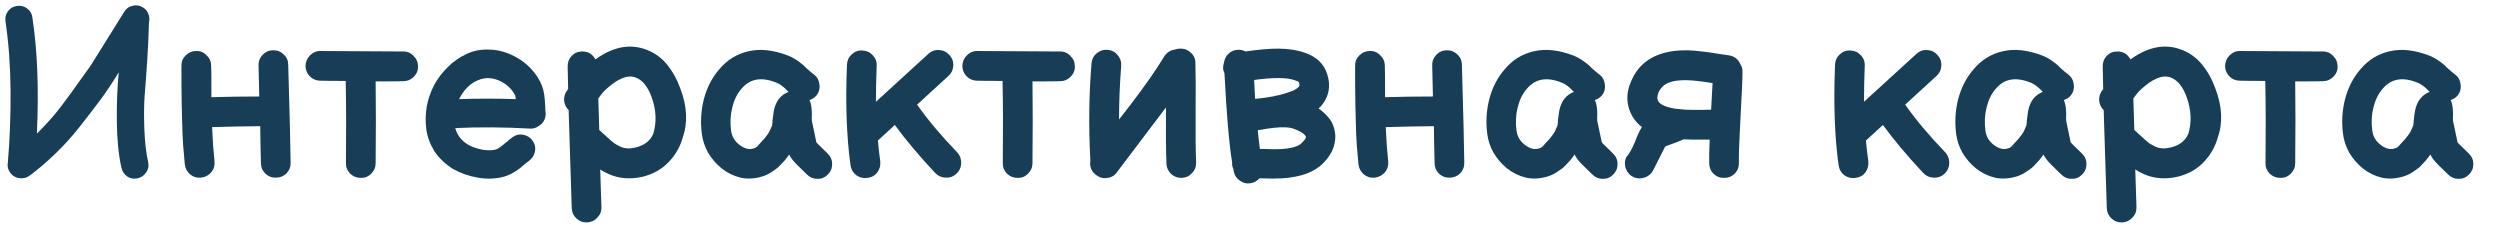 <?xml version="1.0" encoding="UTF-8"?> <svg xmlns="http://www.w3.org/2000/svg" width="470" height="46" viewBox="0 0 470 46" fill="none"> <path d="M452.018 33.125C450.488 33.605 449.063 33.695 447.743 33.395C446.423 33.065 445.238 32.48 444.188 31.64C443.168 30.8 442.328 29.825 441.668 28.715C441.038 27.575 440.648 26.42 440.498 25.25C440.198 23.03 440.318 20.84 440.858 18.68C441.428 16.49 442.388 14.615 443.738 13.055C445.238 11.255 447.083 10.115 449.273 9.635C451.463 9.125 453.938 9.395 456.698 10.445C457.628 10.805 458.618 11.435 459.668 12.335C459.788 12.485 459.968 12.665 460.208 12.875L460.928 13.505C461.138 13.685 461.348 13.85 461.558 14C462.158 14.45 462.503 15.065 462.593 15.845C462.713 16.595 462.548 17.27 462.098 17.87C461.738 18.32 461.273 18.635 460.703 18.815L460.748 18.86C460.988 19.4 461.123 20.105 461.153 20.975C461.183 21.335 461.183 21.68 461.153 22.01C461.153 22.31 461.153 22.49 461.153 22.55C461.153 22.61 461.168 22.715 461.198 22.865C461.408 23.795 461.633 24.86 461.873 26.06C461.933 26.42 461.978 26.645 462.008 26.735C462.068 26.825 462.143 26.915 462.233 27.005L464.168 28.895C464.738 29.465 465.008 30.14 464.978 30.92C464.978 31.67 464.693 32.315 464.123 32.855C463.583 33.395 462.938 33.65 462.188 33.62C461.438 33.62 460.793 33.35 460.253 32.81L458.363 30.965C457.703 30.305 457.238 29.705 456.968 29.165L456.923 29.03C456.893 29.09 456.773 29.255 456.563 29.525L456.068 30.155L455.438 30.83C455.198 31.1 454.958 31.34 454.718 31.55L453.908 32.135C453.608 32.345 453.293 32.54 452.963 32.72C452.663 32.87 452.348 33.005 452.018 33.125ZM450.218 27.905C450.338 27.875 450.458 27.83 450.578 27.77C450.698 27.68 450.803 27.605 450.893 27.545C450.983 27.455 451.103 27.32 451.253 27.14C451.403 26.96 451.538 26.81 451.658 26.69C451.778 26.57 451.973 26.36 452.243 26.06L452.828 25.295C453.038 25.055 453.323 24.5 453.683 23.63C453.713 23.54 453.728 23.435 453.728 23.315C453.758 23.195 453.773 22.985 453.773 22.685C453.803 22.355 453.848 21.995 453.908 21.605C454.118 19.535 454.958 18.14 456.428 17.42C456.548 17.36 456.668 17.315 456.788 17.285L456.068 16.565C455.468 16.055 454.973 15.725 454.583 15.575C451.763 14.405 449.558 14.765 447.968 16.655C447.158 17.555 446.573 18.725 446.213 20.165C445.853 21.575 445.778 23.045 445.988 24.575C446.138 25.685 446.678 26.585 447.608 27.275C448.538 27.965 449.408 28.175 450.218 27.905Z" fill="#173E56"></path> <path d="M431.499 30.695C431.499 31.445 431.214 32.105 430.644 32.675C430.104 33.215 429.444 33.47 428.664 33.44C427.914 33.44 427.254 33.17 426.684 32.63C426.144 32.06 425.889 31.385 425.919 30.605C425.979 24.935 425.964 19.805 425.874 15.215C423.474 15.215 421.884 15.2 421.104 15.17C420.354 15.17 419.694 14.9 419.124 14.36C418.584 13.79 418.314 13.13 418.314 12.38C418.344 11.6 418.629 10.94 419.169 10.4C419.739 9.83 420.414 9.56 421.194 9.59C429.834 9.65 434.979 9.68 436.629 9.68C437.409 9.65 438.069 9.92 438.609 10.49C439.179 11.03 439.464 11.69 439.464 12.47C439.494 13.22 439.224 13.88 438.654 14.45C438.114 14.99 437.469 15.26 436.719 15.26C436.209 15.29 434.469 15.305 431.499 15.305C431.559 19.925 431.559 25.055 431.499 30.695Z" fill="#173E56"></path> <path d="M396.076 39.11C395.956 35.36 395.761 29.225 395.491 20.705C394.981 20.195 394.696 19.58 394.636 18.86C394.606 18.14 394.816 17.495 395.266 16.925L395.401 16.745L395.311 12.56C395.281 11.78 395.521 11.105 396.031 10.535C396.571 9.965 397.231 9.68 398.011 9.68C399.121 9.65 399.961 10.145 400.531 11.165C403.741 8.855 406.831 8.21 409.801 9.23C411.421 9.77 412.786 10.7 413.896 12.02C415.006 13.37 415.861 14.885 416.461 16.565C417.781 19.955 417.931 23.09 416.911 25.97C416.401 27.71 415.501 29.24 414.211 30.56C412.951 31.85 411.361 32.735 409.441 33.215C407.131 33.755 404.986 33.59 403.006 32.72C402.526 32.51 402.001 32.225 401.431 31.865C401.521 34.415 401.596 36.77 401.656 38.93C401.686 39.71 401.431 40.37 400.891 40.91C400.381 41.48 399.736 41.78 398.956 41.81C398.176 41.84 397.501 41.585 396.931 41.045C396.391 40.535 396.106 39.89 396.076 39.11ZM408.091 27.725C409.741 27.335 410.851 26.465 411.421 25.115C412.051 22.985 411.961 20.75 411.151 18.41C410.401 16.28 409.351 14.99 408.001 14.54C406.501 14.03 404.641 14.81 402.421 16.88C402.031 17.24 401.581 17.78 401.071 18.5L401.251 24.44L402.646 25.7C403.216 26.24 403.681 26.645 404.041 26.915C404.401 27.155 404.806 27.38 405.256 27.59C406.066 27.95 407.011 27.995 408.091 27.725Z" fill="#173E56"></path> <path d="M379.289 33.125C377.759 33.605 376.334 33.695 375.014 33.395C373.694 33.065 372.509 32.48 371.459 31.64C370.439 30.8 369.599 29.825 368.939 28.715C368.309 27.575 367.919 26.42 367.769 25.25C367.469 23.03 367.589 20.84 368.129 18.68C368.699 16.49 369.659 14.615 371.009 13.055C372.509 11.255 374.354 10.115 376.544 9.635C378.734 9.125 381.209 9.395 383.969 10.445C384.899 10.805 385.889 11.435 386.939 12.335C387.059 12.485 387.239 12.665 387.479 12.875L388.199 13.505C388.409 13.685 388.619 13.85 388.829 14C389.429 14.45 389.774 15.065 389.864 15.845C389.984 16.595 389.819 17.27 389.369 17.87C389.009 18.32 388.544 18.635 387.974 18.815L388.019 18.86C388.259 19.4 388.394 20.105 388.424 20.975C388.454 21.335 388.454 21.68 388.424 22.01C388.424 22.31 388.424 22.49 388.424 22.55C388.424 22.61 388.439 22.715 388.469 22.865C388.679 23.795 388.904 24.86 389.144 26.06C389.204 26.42 389.249 26.645 389.279 26.735C389.339 26.825 389.414 26.915 389.504 27.005L391.439 28.895C392.009 29.465 392.279 30.14 392.249 30.92C392.249 31.67 391.964 32.315 391.394 32.855C390.854 33.395 390.209 33.65 389.459 33.62C388.709 33.62 388.064 33.35 387.524 32.81L385.634 30.965C384.974 30.305 384.509 29.705 384.239 29.165L384.194 29.03C384.164 29.09 384.044 29.255 383.834 29.525L383.339 30.155L382.709 30.83C382.469 31.1 382.229 31.34 381.989 31.55L381.179 32.135C380.879 32.345 380.564 32.54 380.234 32.72C379.934 32.87 379.619 33.005 379.289 33.125ZM377.489 27.905C377.609 27.875 377.729 27.83 377.849 27.77C377.969 27.68 378.074 27.605 378.164 27.545C378.254 27.455 378.374 27.32 378.524 27.14C378.674 26.96 378.809 26.81 378.929 26.69C379.049 26.57 379.244 26.36 379.514 26.06L380.099 25.295C380.309 25.055 380.594 24.5 380.954 23.63C380.984 23.54 380.999 23.435 380.999 23.315C381.029 23.195 381.044 22.985 381.044 22.685C381.074 22.355 381.119 21.995 381.179 21.605C381.389 19.535 382.229 18.14 383.699 17.42C383.819 17.36 383.939 17.315 384.059 17.285L383.339 16.565C382.739 16.055 382.244 15.725 381.854 15.575C379.034 14.405 376.829 14.765 375.239 16.655C374.429 17.555 373.844 18.725 373.484 20.165C373.124 21.575 373.049 23.045 373.259 24.575C373.409 25.685 373.949 26.585 374.879 27.275C375.809 27.965 376.679 28.175 377.489 27.905Z" fill="#173E56"></path> <path d="M361.547 32.495C358.517 29.255 355.997 26.255 353.987 23.495L350.792 26.42C350.912 27.71 351.062 29 351.242 30.29C351.332 31.07 351.152 31.775 350.702 32.405C350.252 33.005 349.637 33.35 348.857 33.44C348.077 33.56 347.372 33.395 346.742 32.945C346.142 32.495 345.782 31.88 345.662 31.1C344.912 25.76 344.687 19.445 344.987 12.155C345.017 11.375 345.317 10.73 345.887 10.22C346.457 9.68 347.132 9.44 347.912 9.5C348.692 9.53 349.337 9.83 349.847 10.4C350.387 10.97 350.627 11.645 350.567 12.425C350.477 14.855 350.432 17.09 350.432 19.13L360.287 10.13C360.887 9.59 361.562 9.35 362.312 9.41C363.092 9.44 363.737 9.755 364.247 10.355C364.787 10.925 365.027 11.6 364.967 12.38C364.937 13.13 364.637 13.76 364.067 14.27L358.172 19.67C360.122 22.46 362.657 25.475 365.777 28.715C366.287 29.315 366.512 30.005 366.452 30.785C366.422 31.535 366.107 32.18 365.507 32.72C364.937 33.23 364.262 33.455 363.482 33.395C362.732 33.365 362.087 33.065 361.547 32.495Z" fill="#173E56"></path> <path d="M310.847 31.91C310.517 32.6 309.992 33.08 309.272 33.35C308.552 33.62 307.832 33.605 307.112 33.305C306.422 32.975 305.942 32.45 305.672 31.73C305.402 31.01 305.417 30.29 305.717 29.57C306.227 29.06 306.782 28.085 307.382 26.645C307.862 25.385 308.267 24.515 308.597 24.035L308.687 23.9C307.367 22.88 306.512 21.56 306.122 19.94C305.822 18.65 305.897 17.36 306.347 16.07C306.797 14.75 307.427 13.625 308.237 12.695C310.217 10.475 313.232 9.395 317.282 9.455C318.152 9.485 319.052 9.56 319.982 9.68C320.912 9.77 321.962 9.92 323.132 10.13C324.302 10.31 324.932 10.4 325.022 10.4C326.012 10.55 326.717 11.075 327.137 11.975C327.467 12.455 327.617 12.98 327.587 13.55C327.587 14.81 327.452 17.87 327.182 22.73C326.972 26.51 326.882 29.135 326.912 30.605C326.942 31.385 326.687 32.06 326.147 32.63C325.607 33.17 324.947 33.44 324.167 33.44C323.387 33.47 322.712 33.215 322.142 32.675C321.602 32.135 321.332 31.475 321.332 30.695C321.302 29.705 321.332 28.22 321.422 26.24C319.142 26.27 317.507 26.255 316.517 26.195C315.917 26.465 315.242 26.735 314.492 27.005C313.772 27.275 313.352 27.425 313.232 27.455L313.052 27.545L310.847 31.91ZM321.692 20.615C321.812 18.515 321.902 16.85 321.962 15.62C319.952 15.29 318.362 15.11 317.192 15.08C314.852 15.02 313.277 15.455 312.467 16.385C312.107 16.775 311.852 17.195 311.702 17.645C311.582 18.065 311.552 18.41 311.612 18.68C311.792 19.52 312.902 20.105 314.942 20.435C315.482 20.495 316.082 20.555 316.742 20.615C317.432 20.645 317.987 20.66 318.407 20.66C318.857 20.66 319.457 20.66 320.207 20.66C320.987 20.63 321.482 20.615 321.692 20.615Z" fill="#173E56"></path> <path d="M291.134 33.125C289.604 33.605 288.179 33.695 286.859 33.395C285.539 33.065 284.354 32.48 283.304 31.64C282.284 30.8 281.444 29.825 280.784 28.715C280.154 27.575 279.764 26.42 279.614 25.25C279.314 23.03 279.434 20.84 279.974 18.68C280.544 16.49 281.504 14.615 282.854 13.055C284.354 11.255 286.199 10.115 288.389 9.635C290.579 9.125 293.054 9.395 295.814 10.445C296.744 10.805 297.734 11.435 298.784 12.335C298.904 12.485 299.084 12.665 299.324 12.875L300.044 13.505C300.254 13.685 300.464 13.85 300.674 14C301.274 14.45 301.619 15.065 301.709 15.845C301.829 16.595 301.664 17.27 301.214 17.87C300.854 18.32 300.389 18.635 299.819 18.815L299.864 18.86C300.104 19.4 300.239 20.105 300.269 20.975C300.299 21.335 300.299 21.68 300.269 22.01C300.269 22.31 300.269 22.49 300.269 22.55C300.269 22.61 300.284 22.715 300.314 22.865C300.524 23.795 300.749 24.86 300.989 26.06C301.049 26.42 301.094 26.645 301.124 26.735C301.184 26.825 301.259 26.915 301.349 27.005L303.284 28.895C303.854 29.465 304.124 30.14 304.094 30.92C304.094 31.67 303.809 32.315 303.239 32.855C302.699 33.395 302.054 33.65 301.304 33.62C300.554 33.62 299.909 33.35 299.369 32.81L297.479 30.965C296.819 30.305 296.354 29.705 296.084 29.165L296.039 29.03C296.009 29.09 295.889 29.255 295.679 29.525L295.184 30.155L294.554 30.83C294.314 31.1 294.074 31.34 293.834 31.55L293.024 32.135C292.724 32.345 292.409 32.54 292.079 32.72C291.779 32.87 291.464 33.005 291.134 33.125ZM289.334 27.905C289.454 27.875 289.574 27.83 289.694 27.77C289.814 27.68 289.919 27.605 290.009 27.545C290.099 27.455 290.219 27.32 290.369 27.14C290.519 26.96 290.654 26.81 290.774 26.69C290.894 26.57 291.089 26.36 291.359 26.06L291.944 25.295C292.154 25.055 292.439 24.5 292.799 23.63C292.829 23.54 292.844 23.435 292.844 23.315C292.874 23.195 292.889 22.985 292.889 22.685C292.919 22.355 292.964 21.995 293.024 21.605C293.234 19.535 294.074 18.14 295.544 17.42C295.664 17.36 295.784 17.315 295.904 17.285L295.184 16.565C294.584 16.055 294.089 15.725 293.699 15.575C290.879 14.405 288.674 14.765 287.084 16.655C286.274 17.555 285.689 18.725 285.329 20.165C284.969 21.575 284.894 23.045 285.104 24.575C285.254 25.685 285.794 26.585 286.724 27.275C287.654 27.965 288.524 28.175 289.334 27.905Z" fill="#173E56"></path> <path d="M260.39 32.36C259.88 32.96 259.235 33.305 258.455 33.395C257.705 33.485 257.03 33.29 256.43 32.81C255.83 32.3 255.485 31.67 255.395 30.92C255.275 29.72 255.17 28.52 255.08 27.32C254.99 26.09 254.93 24.71 254.9 23.18L254.81 19.67C254.81 18.86 254.795 17.57 254.765 15.8C254.765 14.03 254.765 12.905 254.765 12.425C254.735 11.645 254.99 10.985 255.53 10.445C256.1 9.875 256.76 9.59 257.51 9.59C258.29 9.56 258.95 9.83 259.49 10.4C260.06 10.94 260.345 11.585 260.345 12.335C260.375 13.085 260.39 14.165 260.39 15.575V18.275C263.15 18.185 266.15 18.14 269.39 18.14L269.255 12.335C269.225 11.555 269.48 10.88 270.02 10.31C270.56 9.74 271.205 9.455 271.955 9.455C272.735 9.425 273.41 9.68 273.98 10.22C274.55 10.76 274.835 11.405 274.835 12.155C275.105 21.425 275.255 27.56 275.285 30.56C275.315 31.34 275.06 32.015 274.52 32.585C273.98 33.125 273.32 33.395 272.54 33.395C271.76 33.425 271.085 33.17 270.515 32.63C269.975 32.09 269.705 31.43 269.705 30.65C269.645 28.55 269.6 26.24 269.57 23.72C266.27 23.75 263.255 23.81 260.525 23.9C260.615 26.18 260.765 28.31 260.975 30.29C261.065 31.07 260.87 31.76 260.39 32.36Z" fill="#173E56"></path> <path d="M235.194 34.43C234.444 34.58 233.754 34.43 233.124 33.98C232.494 33.56 232.104 32.99 231.954 32.27L231.864 31.73C231.684 31.37 231.609 30.995 231.639 30.605V30.515C231.069 27.035 230.589 21.455 230.199 13.775C230.109 13.565 230.034 13.355 229.974 13.145C229.914 12.665 229.959 12.215 230.109 11.795C230.199 11.105 230.484 10.535 230.964 10.085C231.444 9.635 232.029 9.395 232.719 9.365C233.229 9.335 233.709 9.44 234.159 9.68C236.559 9.32 238.629 9.14 240.369 9.14C242.349 9.17 244.029 9.44 245.409 9.95C247.539 10.7 248.904 12.02 249.504 13.91C250.254 16.19 249.849 18.23 248.289 20.03L247.884 20.39C248.964 21.14 249.789 21.995 250.359 22.955C251.019 24.305 251.199 25.64 250.899 26.96C250.629 28.28 249.909 29.525 248.739 30.695C247.089 32.375 244.494 33.32 240.954 33.53C239.874 33.59 238.629 33.59 237.219 33.53H236.769C236.349 34.01 235.824 34.31 235.194 34.43ZM240.684 28.04C242.784 27.92 244.134 27.53 244.734 26.87C245.334 26.3 245.589 25.895 245.499 25.655C245.199 25.115 244.404 24.62 243.114 24.17C242.364 23.9 241.134 23.855 239.424 24.035C238.644 24.125 237.654 24.275 236.454 24.485C236.574 25.715 236.709 26.885 236.859 27.995H237.489C238.749 28.055 239.814 28.07 240.684 28.04ZM235.959 18.59C238.449 18.35 240.429 17.975 241.899 17.465C243.039 17.135 243.804 16.745 244.194 16.295C244.314 16.145 244.329 15.905 244.239 15.575C244.239 15.425 243.999 15.275 243.519 15.125C242.769 14.825 241.704 14.675 240.324 14.675C239.034 14.675 237.519 14.795 235.779 15.035C235.869 16.535 235.929 17.72 235.959 18.59Z" fill="#173E56"></path> <path d="M206.194 32.99C205.234 32.33 204.829 31.43 204.979 30.29V30.02C204.649 23.78 204.724 17.75 205.204 11.93C205.264 11.15 205.579 10.52 206.149 10.04C206.749 9.53 207.439 9.305 208.219 9.365C208.999 9.425 209.629 9.755 210.109 10.355C210.619 10.925 210.844 11.6 210.784 12.38C210.514 15.89 210.379 19.25 210.379 22.46L212.449 19.805C215.269 16.115 217.399 13.07 218.839 10.67C219.319 9.89 219.994 9.44 220.864 9.32C221.194 9.2 221.524 9.14 221.854 9.14C222.634 9.11 223.309 9.365 223.879 9.905C224.449 10.415 224.734 11.06 224.734 11.84C224.794 13.76 224.809 16.865 224.779 21.155C224.749 25.085 224.779 28.205 224.869 30.515C224.899 31.295 224.644 31.97 224.104 32.54C223.594 33.11 222.949 33.41 222.169 33.44C221.419 33.47 220.759 33.23 220.189 32.72C219.619 32.18 219.319 31.535 219.289 30.785C219.199 28.535 219.169 25.01 219.199 20.21L216.904 23.225C212.674 28.805 210.394 31.82 210.064 32.27C209.644 32.93 209.044 33.32 208.264 33.44C207.514 33.59 206.824 33.44 206.194 32.99Z" fill="#173E56"></path> <path d="M194.106 30.695C194.106 31.445 193.821 32.105 193.251 32.675C192.711 33.215 192.051 33.47 191.271 33.44C190.521 33.44 189.861 33.17 189.291 32.63C188.751 32.06 188.496 31.385 188.526 30.605C188.586 24.935 188.571 19.805 188.481 15.215C186.081 15.215 184.491 15.2 183.711 15.17C182.961 15.17 182.301 14.9 181.731 14.36C181.191 13.79 180.921 13.13 180.921 12.38C180.951 11.6 181.236 10.94 181.776 10.4C182.346 9.83 183.021 9.56 183.801 9.59C192.441 9.65 197.586 9.68 199.236 9.68C200.016 9.65 200.676 9.92 201.216 10.49C201.786 11.03 202.071 11.69 202.071 12.47C202.101 13.22 201.831 13.88 201.261 14.45C200.721 14.99 200.076 15.26 199.326 15.26C198.816 15.29 197.076 15.305 194.106 15.305C194.166 19.925 194.166 25.055 194.106 30.695Z" fill="#173E56"></path> <path d="M175.79 32.495C172.76 29.255 170.24 26.255 168.23 23.495L165.035 26.42C165.155 27.71 165.305 29 165.485 30.29C165.575 31.07 165.395 31.775 164.945 32.405C164.495 33.005 163.88 33.35 163.1 33.44C162.32 33.56 161.615 33.395 160.985 32.945C160.385 32.495 160.025 31.88 159.905 31.1C159.155 25.76 158.93 19.445 159.23 12.155C159.26 11.375 159.56 10.73 160.13 10.22C160.7 9.68 161.375 9.44 162.155 9.5C162.935 9.53 163.58 9.83 164.09 10.4C164.63 10.97 164.87 11.645 164.81 12.425C164.72 14.855 164.675 17.09 164.675 19.13L174.53 10.13C175.13 9.59 175.805 9.35 176.555 9.41C177.335 9.44 177.98 9.755 178.49 10.355C179.03 10.925 179.27 11.6 179.21 12.38C179.18 13.13 178.88 13.76 178.31 14.27L172.415 19.67C174.365 22.46 176.9 25.475 180.02 28.715C180.53 29.315 180.755 30.005 180.695 30.785C180.665 31.535 180.35 32.18 179.75 32.72C179.18 33.23 178.505 33.455 177.725 33.395C176.975 33.365 176.33 33.065 175.79 32.495Z" fill="#173E56"></path> <path d="M143.478 33.125C141.948 33.605 140.523 33.695 139.203 33.395C137.883 33.065 136.698 32.48 135.648 31.64C134.628 30.8 133.788 29.825 133.128 28.715C132.498 27.575 132.108 26.42 131.958 25.25C131.658 23.03 131.778 20.84 132.318 18.68C132.888 16.49 133.848 14.615 135.198 13.055C136.698 11.255 138.543 10.115 140.733 9.635C142.923 9.125 145.398 9.395 148.158 10.445C149.088 10.805 150.078 11.435 151.128 12.335C151.248 12.485 151.428 12.665 151.668 12.875L152.388 13.505C152.598 13.685 152.808 13.85 153.018 14C153.618 14.45 153.963 15.065 154.053 15.845C154.173 16.595 154.008 17.27 153.558 17.87C153.198 18.32 152.733 18.635 152.163 18.815L152.208 18.86C152.448 19.4 152.583 20.105 152.613 20.975C152.643 21.335 152.643 21.68 152.613 22.01C152.613 22.31 152.613 22.49 152.613 22.55C152.613 22.61 152.628 22.715 152.658 22.865C152.868 23.795 153.093 24.86 153.333 26.06C153.393 26.42 153.438 26.645 153.468 26.735C153.528 26.825 153.603 26.915 153.693 27.005L155.628 28.895C156.198 29.465 156.468 30.14 156.438 30.92C156.438 31.67 156.153 32.315 155.583 32.855C155.043 33.395 154.398 33.65 153.648 33.62C152.898 33.62 152.253 33.35 151.713 32.81L149.823 30.965C149.163 30.305 148.698 29.705 148.428 29.165L148.383 29.03C148.353 29.09 148.233 29.255 148.023 29.525L147.528 30.155L146.898 30.83C146.658 31.1 146.418 31.34 146.178 31.55L145.368 32.135C145.068 32.345 144.753 32.54 144.423 32.72C144.123 32.87 143.808 33.005 143.478 33.125ZM141.678 27.905C141.798 27.875 141.918 27.83 142.038 27.77C142.158 27.68 142.263 27.605 142.353 27.545C142.443 27.455 142.563 27.32 142.713 27.14C142.863 26.96 142.998 26.81 143.118 26.69C143.238 26.57 143.433 26.36 143.703 26.06L144.288 25.295C144.498 25.055 144.783 24.5 145.143 23.63C145.173 23.54 145.188 23.435 145.188 23.315C145.218 23.195 145.233 22.985 145.233 22.685C145.263 22.355 145.308 21.995 145.368 21.605C145.578 19.535 146.418 18.14 147.888 17.42C148.008 17.36 148.128 17.315 148.248 17.285L147.528 16.565C146.928 16.055 146.433 15.725 146.043 15.575C143.223 14.405 141.018 14.765 139.428 16.655C138.618 17.555 138.033 18.725 137.673 20.165C137.313 21.575 137.238 23.045 137.448 24.575C137.598 25.685 138.138 26.585 139.068 27.275C139.998 27.965 140.868 28.175 141.678 27.905Z" fill="#173E56"></path> <path d="M107.487 39.11C107.367 35.36 107.172 29.225 106.902 20.705C106.392 20.195 106.107 19.58 106.047 18.86C106.017 18.14 106.227 17.495 106.677 16.925L106.812 16.745L106.722 12.56C106.692 11.78 106.932 11.105 107.442 10.535C107.982 9.965 108.642 9.68 109.422 9.68C110.532 9.65 111.372 10.145 111.942 11.165C115.152 8.855 118.242 8.21 121.212 9.23C122.832 9.77 124.197 10.7 125.307 12.02C126.417 13.37 127.272 14.885 127.872 16.565C129.192 19.955 129.342 23.09 128.322 25.97C127.812 27.71 126.912 29.24 125.622 30.56C124.362 31.85 122.772 32.735 120.852 33.215C118.542 33.755 116.397 33.59 114.417 32.72C113.937 32.51 113.412 32.225 112.842 31.865C112.932 34.415 113.007 36.77 113.067 38.93C113.097 39.71 112.842 40.37 112.302 40.91C111.792 41.48 111.147 41.78 110.367 41.81C109.587 41.84 108.912 41.585 108.342 41.045C107.802 40.535 107.517 39.89 107.487 39.11ZM119.502 27.725C121.152 27.335 122.262 26.465 122.832 25.115C123.462 22.985 123.372 20.75 122.562 18.41C121.812 16.28 120.762 14.99 119.412 14.54C117.912 14.03 116.052 14.81 113.832 16.88C113.442 17.24 112.992 17.78 112.482 18.5L112.662 24.44L114.057 25.7C114.627 26.24 115.092 26.645 115.452 26.915C115.812 27.155 116.217 27.38 116.667 27.59C117.477 27.95 118.422 27.995 119.502 27.725Z" fill="#173E56"></path> <path d="M89.817 33.395C88.107 33.095 86.562 32.555 85.182 31.775C83.712 30.845 82.542 29.735 81.672 28.445C80.832 27.065 80.322 25.67 80.142 24.26C79.962 22.82 79.992 21.395 80.232 19.985C80.502 18.575 80.967 17.24 81.627 15.98C82.317 14.72 83.172 13.595 84.192 12.605C85.212 11.585 86.367 10.775 87.657 10.175C88.947 9.545 90.387 9.26 91.977 9.32C93.597 9.35 95.202 9.785 96.792 10.625C98.892 11.735 100.467 13.295 101.517 15.305C102.027 16.235 102.327 17.375 102.417 18.725L102.507 20.03C102.507 20.45 102.522 20.78 102.552 21.02C102.642 21.56 102.567 22.07 102.327 22.55C102.117 23.03 101.772 23.405 101.292 23.675C100.782 24.065 100.212 24.23 99.582 24.17C94.722 23.9 90.057 23.87 85.587 24.08C85.947 25.4 86.742 26.435 87.972 27.185C88.692 27.605 89.577 27.92 90.627 28.13C91.707 28.31 92.592 28.295 93.282 28.085C93.552 27.995 93.912 27.77 94.362 27.41L95.307 26.645C95.697 26.285 96.072 25.985 96.432 25.745C97.032 25.325 97.692 25.19 98.412 25.34C99.162 25.49 99.747 25.88 100.167 26.51C100.587 27.11 100.722 27.77 100.572 28.49C100.422 29.21 100.047 29.795 99.447 30.245C99.267 30.365 99.027 30.545 98.727 30.785L97.737 31.64C96.687 32.42 95.697 32.945 94.767 33.215C93.177 33.635 91.527 33.695 89.817 33.395ZM86.307 18.635C89.787 18.515 93.342 18.515 96.972 18.635C96.942 18.245 96.882 17.975 96.792 17.825C96.222 16.775 95.382 15.95 94.272 15.35C92.742 14.57 91.272 14.48 89.862 15.08C88.452 15.65 87.297 16.775 86.397 18.455L86.307 18.635Z" fill="#173E56"></path> <path d="M70.62 30.695C70.62 31.445 70.335 32.105 69.765 32.675C69.225 33.215 68.565 33.47 67.785 33.44C67.035 33.44 66.375 33.17 65.805 32.63C65.265 32.06 65.01 31.385 65.04 30.605C65.1 24.935 65.085 19.805 64.995 15.215C62.595 15.215 61.005 15.2 60.225 15.17C59.475 15.17 58.815 14.9 58.245 14.36C57.705 13.79 57.435 13.13 57.435 12.38C57.465 11.6 57.75 10.94 58.29 10.4C58.86 9.83 59.535 9.56 60.315 9.59C68.955 9.65 74.1 9.68 75.75 9.68C76.53 9.65 77.19 9.92 77.73 10.49C78.3 11.03 78.585 11.69 78.585 12.47C78.615 13.22 78.345 13.88 77.775 14.45C77.235 14.99 76.59 15.26 75.84 15.26C75.33 15.29 73.59 15.305 70.62 15.305C70.68 19.925 70.68 25.055 70.62 30.695Z" fill="#173E56"></path> <path d="M39.741 32.36C39.231 32.96 38.586 33.305 37.806 33.395C37.056 33.485 36.381 33.29 35.781 32.81C35.181 32.3 34.836 31.67 34.746 30.92C34.626 29.72 34.521 28.52 34.431 27.32C34.341 26.09 34.281 24.71 34.251 23.18L34.161 19.67C34.161 18.86 34.146 17.57 34.116 15.8C34.116 14.03 34.116 12.905 34.116 12.425C34.086 11.645 34.341 10.985 34.881 10.445C35.451 9.875 36.111 9.59 36.861 9.59C37.641 9.56 38.301 9.83 38.841 10.4C39.411 10.94 39.696 11.585 39.696 12.335C39.726 13.085 39.741 14.165 39.741 15.575V18.275C42.501 18.185 45.501 18.14 48.741 18.14L48.606 12.335C48.576 11.555 48.831 10.88 49.371 10.31C49.911 9.74 50.556 9.455 51.306 9.455C52.086 9.425 52.761 9.68 53.331 10.22C53.901 10.76 54.186 11.405 54.186 12.155C54.456 21.425 54.606 27.56 54.636 30.56C54.666 31.34 54.411 32.015 53.871 32.585C53.331 33.125 52.671 33.395 51.891 33.395C51.111 33.425 50.436 33.17 49.866 32.63C49.326 32.09 49.056 31.43 49.056 30.65C48.996 28.55 48.951 26.24 48.921 23.72C45.621 23.75 42.606 23.81 39.876 23.9C39.966 26.18 40.116 28.31 40.326 30.29C40.416 31.07 40.221 31.76 39.741 32.36Z" fill="#173E56"></path> <path d="M5.54 33.035C4.97 33.455 4.325 33.605 3.605 33.485C2.915 33.395 2.36 33.065 1.94 32.495C1.49 31.895 1.34 31.22 1.49 30.47V30.38C1.85 26.12 2.015 21.695 1.985 17.105C1.955 12.515 1.64 8.165 1.04 4.055C0.92 3.335 1.07 2.69 1.49 2.12C1.91 1.55 2.465 1.22 3.155 1.13C3.875 1.01 4.52 1.16 5.09 1.58C5.66 2 5.99 2.555 6.08 3.245C7.04 9.485 7.325 16.775 6.935 25.115C8.195 23.885 9.41 22.565 10.58 21.155C11.75 19.715 13.925 16.745 17.105 12.245L23.36 2.21C23.72 1.61 24.245 1.235 24.935 1.085C25.625 0.905 26.27 1.01 26.87 1.4C27.38 1.7 27.725 2.12 27.905 2.66C28.115 3.17 28.145 3.695 27.995 4.235V4.325C27.965 6.245 27.86 8.585 27.68 11.345C27.5 14.075 27.335 16.325 27.185 18.095C27.065 19.835 27.05 21.905 27.14 24.305C27.23 26.705 27.47 28.775 27.86 30.515C28.01 31.205 27.875 31.85 27.455 32.45C27.065 33.02 26.525 33.38 25.835 33.53C25.145 33.68 24.5 33.56 23.9 33.17C23.33 32.75 22.97 32.195 22.82 31.505C22.28 29.045 21.995 26.135 21.965 22.775C21.935 19.415 22.055 16.355 22.325 13.595C21.065 15.665 19.88 17.435 18.77 18.905C17.69 20.345 16.445 21.965 15.035 23.765C13.625 25.565 12.11 27.245 10.49 28.805C8.9 30.365 7.25 31.775 5.54 33.035Z" fill="#173E56"></path> </svg> 